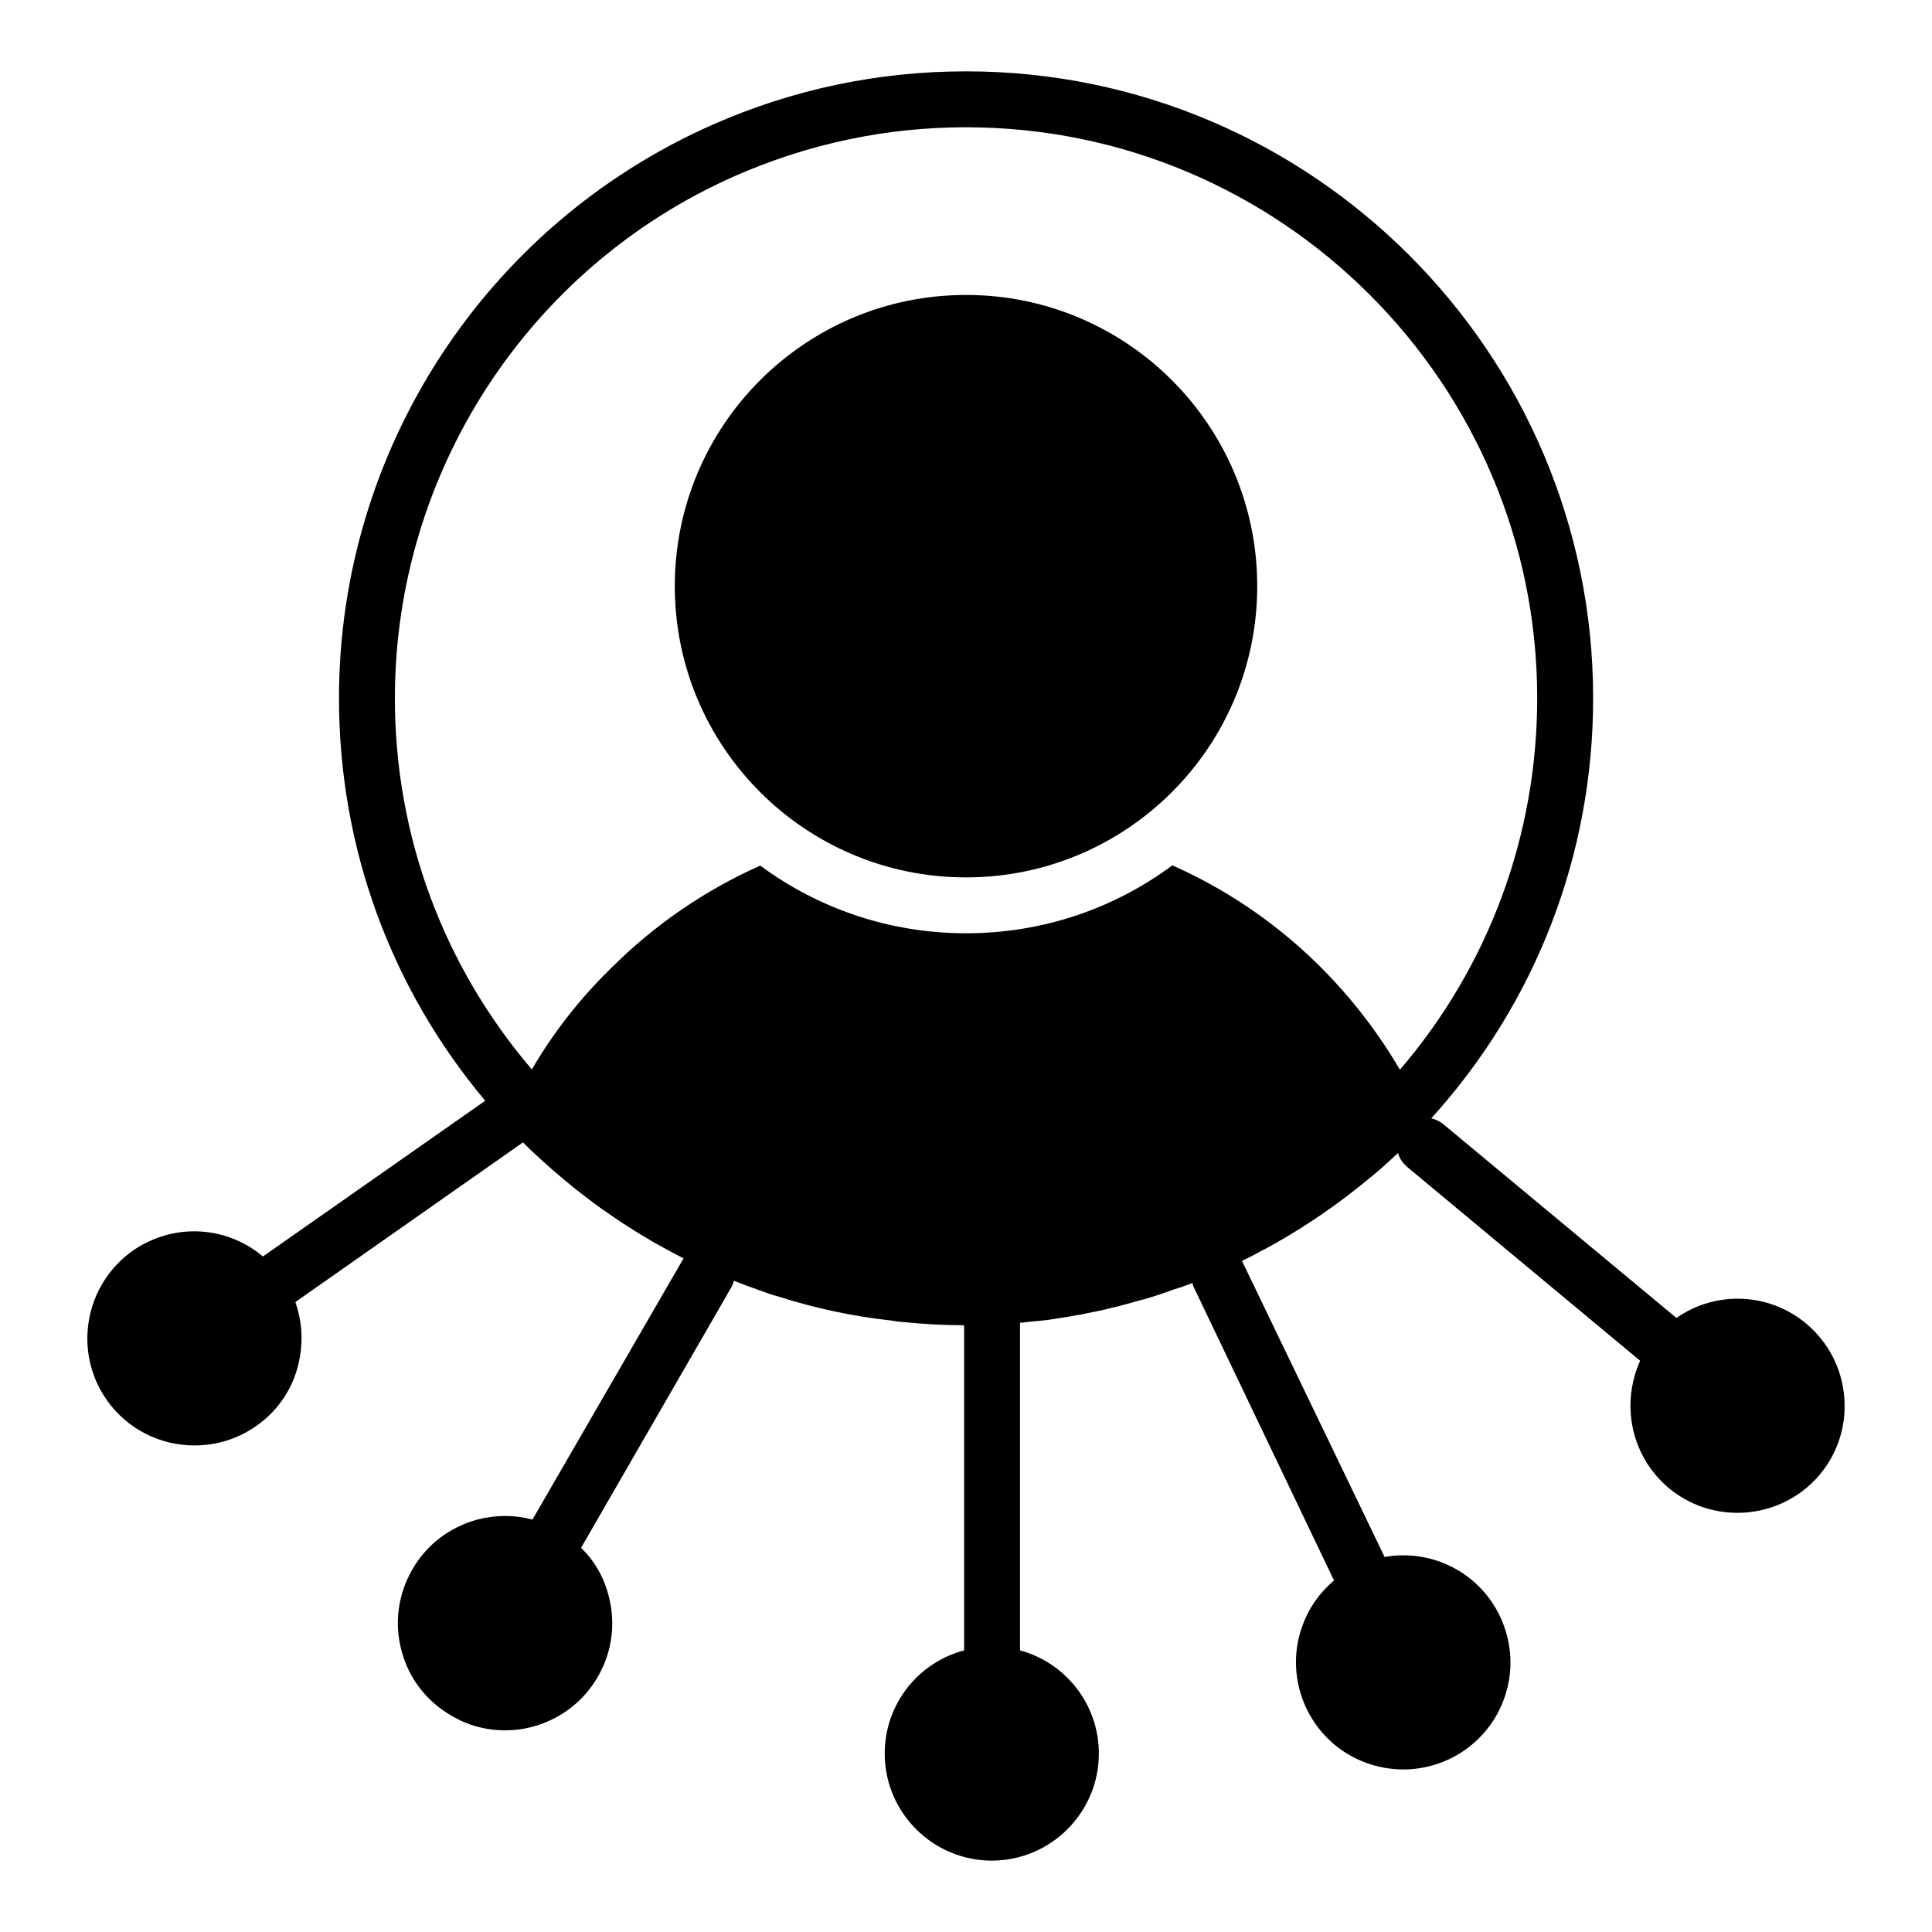 <?xml version="1.0" encoding="UTF-8"?>
<!-- Uploaded to: ICON Repo, www.svgrepo.com, Generator: ICON Repo Mixer Tools -->
<svg fill="#000000" width="800px" height="800px" version="1.1" viewBox="144 144 512 512" xmlns="http://www.w3.org/2000/svg">
 <g>
  <path d="m622.73 494.83c-10.004-8.445-24.227-8.742-34.453-1.555l-61.863-51.418c-0.965-0.742-2-1.258-3.113-1.48 27.711-30.598 42.898-69.867 42.898-111.36 0-91.578-74.609-166.11-166.18-166.11-23.266 0-45.863 4.742-67.199 14.152-60.16 26.598-98.984 86.242-98.984 151.96 0 39.414 13.633 76.758 38.75 106.69l-58.902 41.266c-3.777-3.188-8.297-5.336-13.262-6.223-7.41-1.332-14.965 0.371-21.191 4.668-12.816 9.039-15.93 26.746-6.965 39.562 5.484 7.852 14.301 12.078 23.266 12.078 5.633 0 11.336-1.629 16.301-5.113 6.223-4.293 10.371-10.812 11.633-18.297 0.891-4.965 0.445-9.93-1.184-14.598l60.309-42.305c1.48 1.48 3.039 2.965 4.668 4.445 4.148 3.777 8.371 7.336 12.816 10.668 2.223 1.707 4.445 3.266 6.742 4.82 2.742 1.852 5.484 3.629 8.297 5.262 1.777 1.113 3.555 2.074 5.336 3.039 1.555 0.891 3.188 1.703 4.742 2.519-0.078 0.07-0.148 0.145-0.223 0.293l-39.859 68.902c-4.742-1.258-9.707-1.258-14.598 0-7.336 2-13.484 6.668-17.262 13.262-3.781 6.594-4.816 14.227-2.816 21.562 1.926 7.336 6.668 13.41 13.262 17.188 4.371 2.594 9.188 3.852 14.078 3.852 2.519 0 4.965-0.297 7.41-0.965 7.336-2 13.484-6.668 17.262-13.262 3.777-6.519 4.812-14.223 2.812-21.559-1.258-4.891-3.777-9.188-7.262-12.594l39.789-68.977c0.297-0.594 0.594-1.113 0.668-1.703 0 0 0-0.074 0.074-0.074 2 0.816 4.074 1.555 6.148 2.297 0.223 0.148 0.445 0.223 0.668 0.223 1.703 0.668 3.406 1.258 5.113 1.703 9.559 3.039 19.484 5.188 29.637 6.297 1.184 0.223 2.371 0.371 3.629 0.445 5.188 0.52 10.445 0.816 15.781 0.816v86.168c-12.152 3.188-21.043 14.227-21.043 27.34 0 15.625 12.742 28.371 28.375 28.371 15.633 0 28.375-12.742 28.375-28.375 0-13.039-8.816-24.078-20.895-27.34l0.004-86.836c0.52 0 1.109-0.074 1.703-0.148 1.039-0.148 2-0.223 2.965-0.297 1.703-0.148 3.406-0.371 5.113-0.668 1.777-0.297 3.555-0.52 5.262-0.891 0.891-0.074 1.777-0.297 2.742-0.52 2.074-0.371 4.148-0.816 6.148-1.332 2.371-0.52 4.668-1.188 7.039-1.852 3.188-0.816 6.445-1.852 9.559-3.039 1.777-0.52 3.484-1.109 5.188-1.777 0.074 0.297 0.074 0.594 0.223 0.891l37.266 77.941c-3.777 3.188-6.668 7.262-8.371 12.004-2.594 7.113-2.223 14.816 0.965 21.707 3.262 6.891 8.891 12.078 16.078 14.672 3.113 1.109 6.445 1.703 9.707 1.703 4.074 0 8.148-0.891 12.004-2.668 6.816-3.188 12.078-8.891 14.668-16.004 2.594-7.113 2.223-14.816-0.965-21.707-5.559-11.93-18.301-18.152-30.672-15.93l-37.797-78.457c1.852-0.891 3.703-1.852 5.559-2.891 0.965-0.445 1.926-1.039 2.891-1.555 9.113-5.113 17.707-11.113 25.707-17.781 2.445-2 4.816-4.148 7.188-6.371 0.371 1.406 1.262 2.668 2.445 3.703l61.715 51.344c-2 4.445-2.891 9.41-2.445 14.449 0.668 7.559 4.223 14.375 10.004 19.262 5.336 4.445 11.781 6.594 18.227 6.594 8.074 0 16.152-3.41 21.781-10.074 4.891-5.852 7.188-13.188 6.519-20.746-0.664-7.559-4.223-14.375-10-19.266zm-374.08-165.81c0-59.863 35.414-114.25 90.168-138.4 19.41-8.52 39.934-12.891 61.195-12.891 83.426 0 151.36 67.867 151.36 151.29 0 36.453-12.891 71.051-36.379 98.465-14.301-24.375-35.414-43.121-60.309-54.16-15.262 11.336-34.156 18.004-54.68 18.004-20.449 0-39.27-6.668-54.531-17.93-14.668 6.519-28.078 15.707-39.785 27.414-8.074 7.926-15.039 16.82-20.746 26.598-23.48-27.484-36.297-62.012-36.297-98.391z"/>
  <path d="m477.18 299.34c0 42.625-34.551 77.176-77.176 77.176-42.621 0-77.176-34.551-77.176-77.176 0-42.621 34.555-77.176 77.176-77.176 42.625 0 77.176 34.555 77.176 77.176"/>
 </g>
</svg>